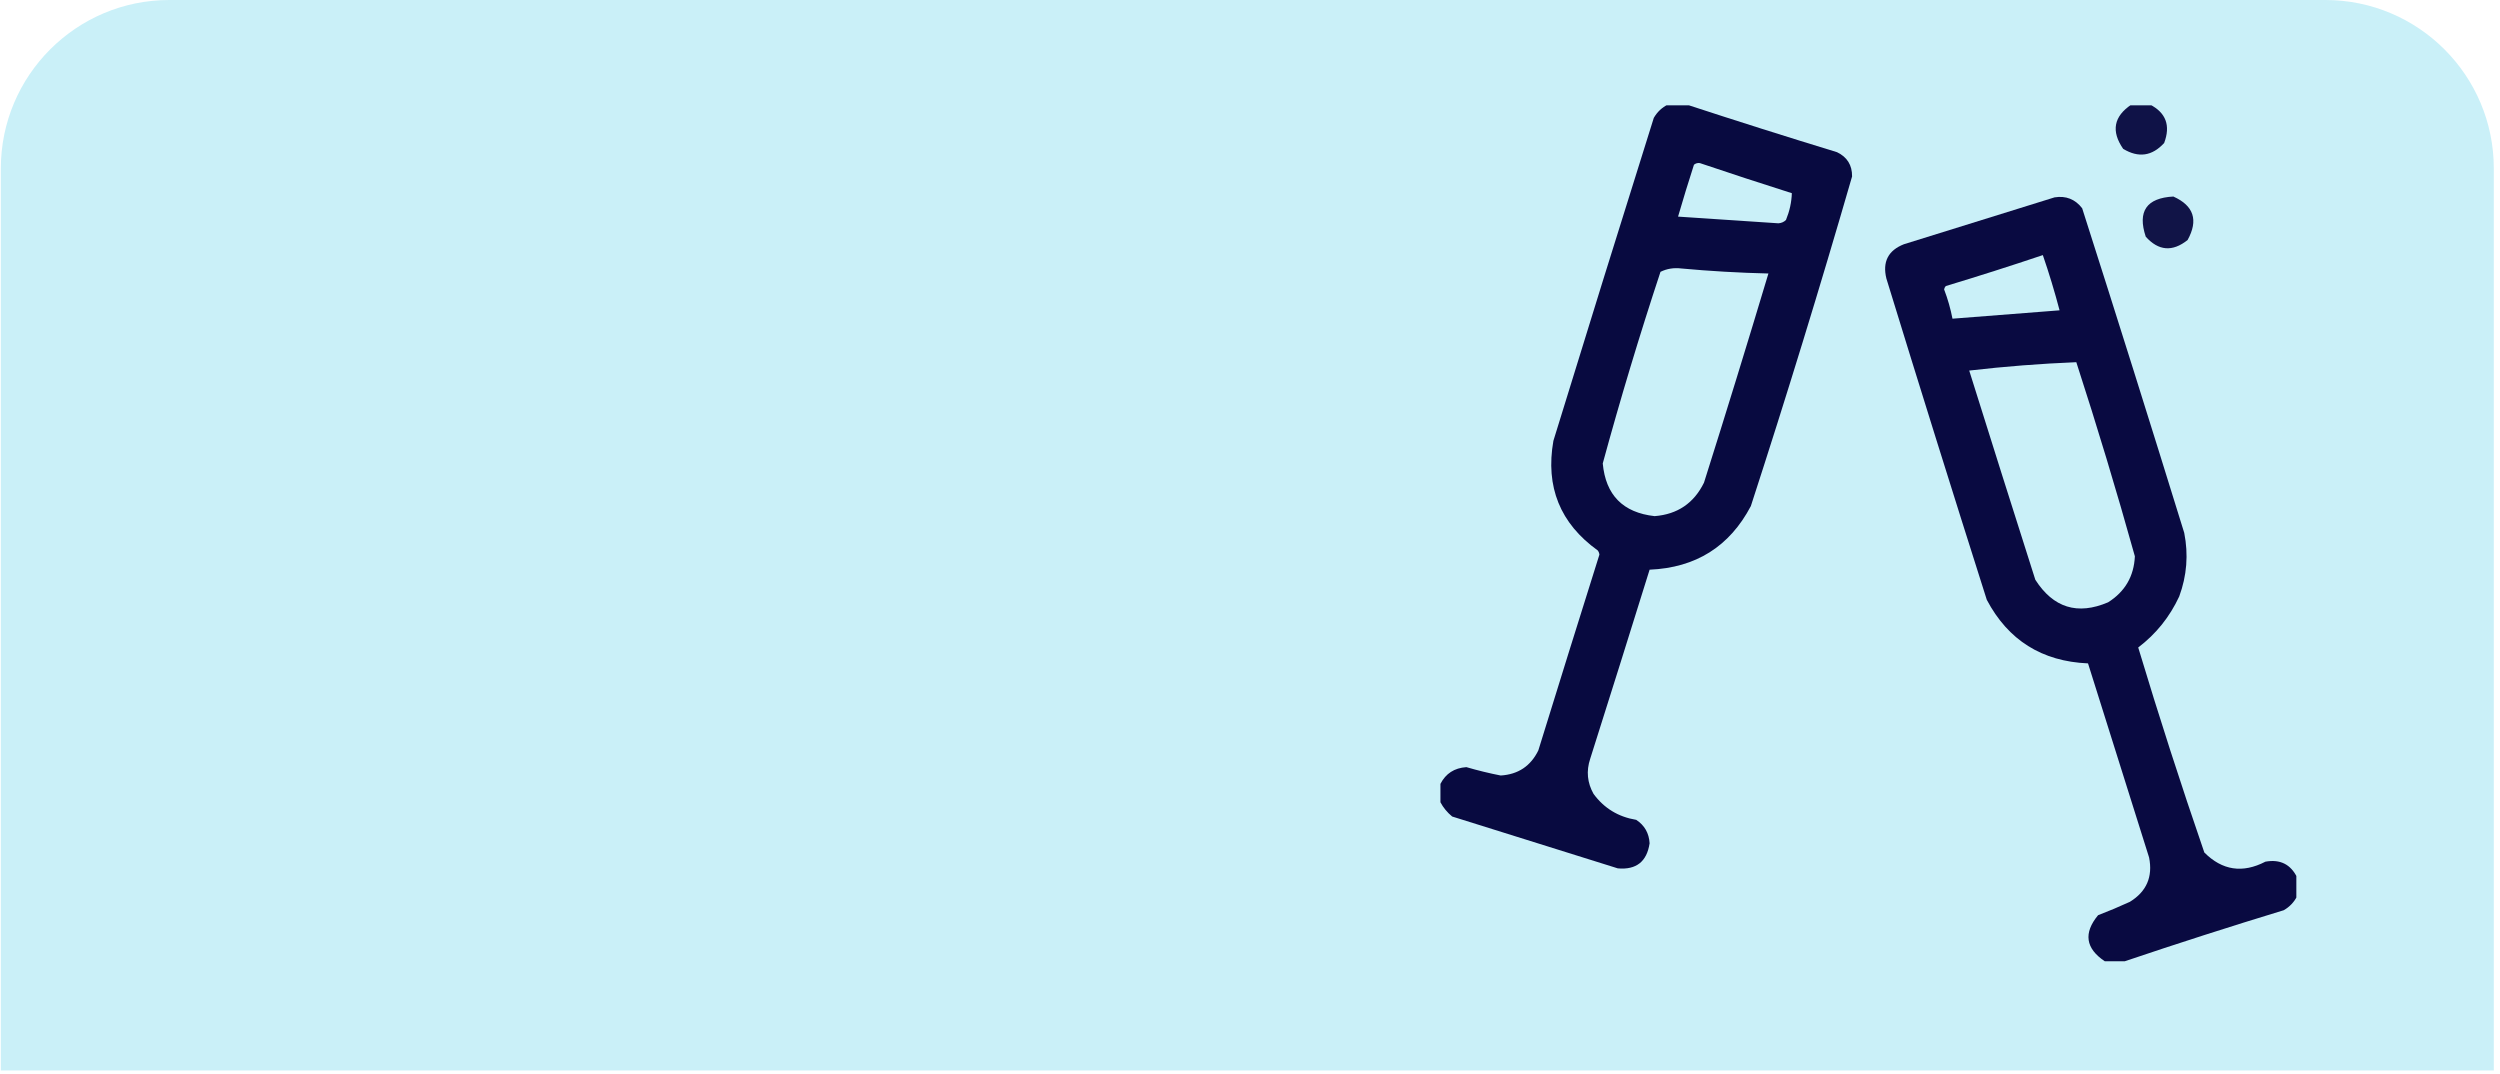 <?xml version="1.0" encoding="UTF-8"?>
<svg xmlns="http://www.w3.org/2000/svg" width="356" height="153" viewBox="0 0 356 153" fill="none">
  <g clip-path="url(#clip0_11_2)">
    <path d="M0.119 24C0.119 10.745 10.865 0 24.119 0H331.119C344.374 0 355.119 10.745 355.119 24V152.435H0.119V24Z" fill="#CAF0F8"></path>
    <g clip-path="url(#clip1_11_2)">
      <path opacity="0.933" fill-rule="evenodd" clip-rule="evenodd" d="M306.15 14.881C305.277 14.881 304.403 14.881 303.529 14.881C300.993 16.567 300.596 18.672 302.338 21.195C304.521 22.514 306.467 22.236 308.176 20.361C309.112 17.883 308.437 16.056 306.15 14.881Z" fill="#03033A"></path>
      <path opacity="0.965" fill-rule="evenodd" clip-rule="evenodd" d="M240.146 14.881C239.273 14.881 238.399 14.881 237.525 14.881C236.669 15.299 235.994 15.935 235.5 16.787C230.686 32.102 225.921 47.431 221.203 62.775C220.053 69.327 222.158 74.53 227.518 78.383C227.651 78.556 227.73 78.754 227.756 78.978C224.833 88.264 221.934 97.557 219.059 106.857C217.971 109.089 216.184 110.281 213.697 110.432C212.052 110.109 210.424 109.711 208.812 109.24C207.105 109.356 205.874 110.15 205.119 111.623C205.119 112.497 205.119 113.37 205.119 114.244C205.521 115.007 206.077 115.682 206.787 116.27C214.65 118.732 222.514 121.194 230.377 123.656C233.004 123.889 234.513 122.698 234.904 120.082C234.818 118.638 234.183 117.526 232.998 116.746C230.45 116.328 228.425 115.097 226.922 113.053C226.024 111.459 225.865 109.791 226.445 108.049C229.289 99.079 232.109 90.104 234.904 81.123C241.483 80.847 246.288 77.829 249.32 72.068C254.386 56.489 259.191 40.842 263.736 25.127C263.753 23.517 263.038 22.365 261.592 21.672C254.394 19.471 247.246 17.207 240.146 14.881ZM242.053 23.221C241.738 23.18 241.46 23.26 241.219 23.459C240.426 25.915 239.672 28.377 238.955 30.846C243.718 31.173 248.483 31.49 253.252 31.799C253.686 31.763 254.043 31.604 254.324 31.322C254.84 30.059 255.118 28.788 255.158 27.51C250.751 26.112 246.383 24.683 242.053 23.221ZM239.432 38.232C238.36 38.1 237.367 38.259 236.453 38.709C233.47 47.738 230.73 56.832 228.232 65.992C228.646 70.497 231.109 72.999 235.619 73.498C238.87 73.243 241.213 71.655 242.648 68.732C245.78 58.821 248.838 48.893 251.822 38.947C247.648 38.848 243.517 38.609 239.432 38.232Z" fill="#03033A"></path>
      <path opacity="0.924" fill-rule="evenodd" clip-rule="evenodd" d="M309.486 27.986C305.665 28.191 304.355 30.097 305.555 33.705C307.374 35.734 309.36 35.893 311.512 34.182C313.075 31.357 312.4 29.292 309.486 27.986Z" fill="#03033A"></path>
      <path opacity="0.964" fill-rule="evenodd" clip-rule="evenodd" d="M299.717 136.881C300.67 136.881 301.623 136.881 302.576 136.881C310.06 134.353 317.605 131.93 325.213 129.613C326.065 129.119 326.701 128.444 327.119 127.588C327.119 126.714 327.119 125.841 327.119 124.967C326.203 123.079 324.694 122.324 322.592 122.703C319.345 124.388 316.446 123.951 313.895 121.393C310.568 111.73 307.43 102 304.482 92.203C307.017 90.28 308.963 87.857 310.32 84.936C311.408 81.985 311.647 78.967 311.035 75.881C306.263 60.447 301.418 45.038 296.5 29.654C295.497 28.361 294.187 27.845 292.568 28.105C285.42 30.329 278.271 32.553 271.123 34.777C268.875 35.659 268.041 37.287 268.621 39.662C273.313 54.934 278.078 70.184 282.918 85.412C285.962 91.167 290.767 94.185 297.334 94.467C300.233 103.679 303.132 112.893 306.031 122.107C306.581 124.859 305.668 126.964 303.291 128.422C301.801 129.104 300.292 129.739 298.764 130.328C296.665 132.869 296.983 135.053 299.717 136.881ZM290.9 36.326C286.323 37.865 281.717 39.334 277.08 40.734C276.956 40.868 276.876 41.027 276.842 41.211C277.361 42.571 277.758 43.961 278.033 45.381C283.118 44.984 288.201 44.586 293.283 44.19C292.584 41.536 291.79 38.915 290.9 36.326ZM295.666 51.576C290.566 51.784 285.483 52.181 280.416 52.768C283.529 62.702 286.666 72.63 289.828 82.553C292.386 86.556 295.841 87.628 300.193 85.769C302.6 84.254 303.871 82.07 304.006 79.217C301.418 69.944 298.638 60.731 295.666 51.576Z" fill="#03033A"></path>
    </g>
  </g>
  <defs>
    <clipPath id="clip0_11_2">
      <rect width="356" height="153" fill="white"></rect>
    </clipPath>
    <clipPath id="clip1_11_2">
      <rect width="122" height="122" fill="white" transform="matrix(-1 0 0 1 327 15)"></rect>
    </clipPath>
  </defs>
</svg>
